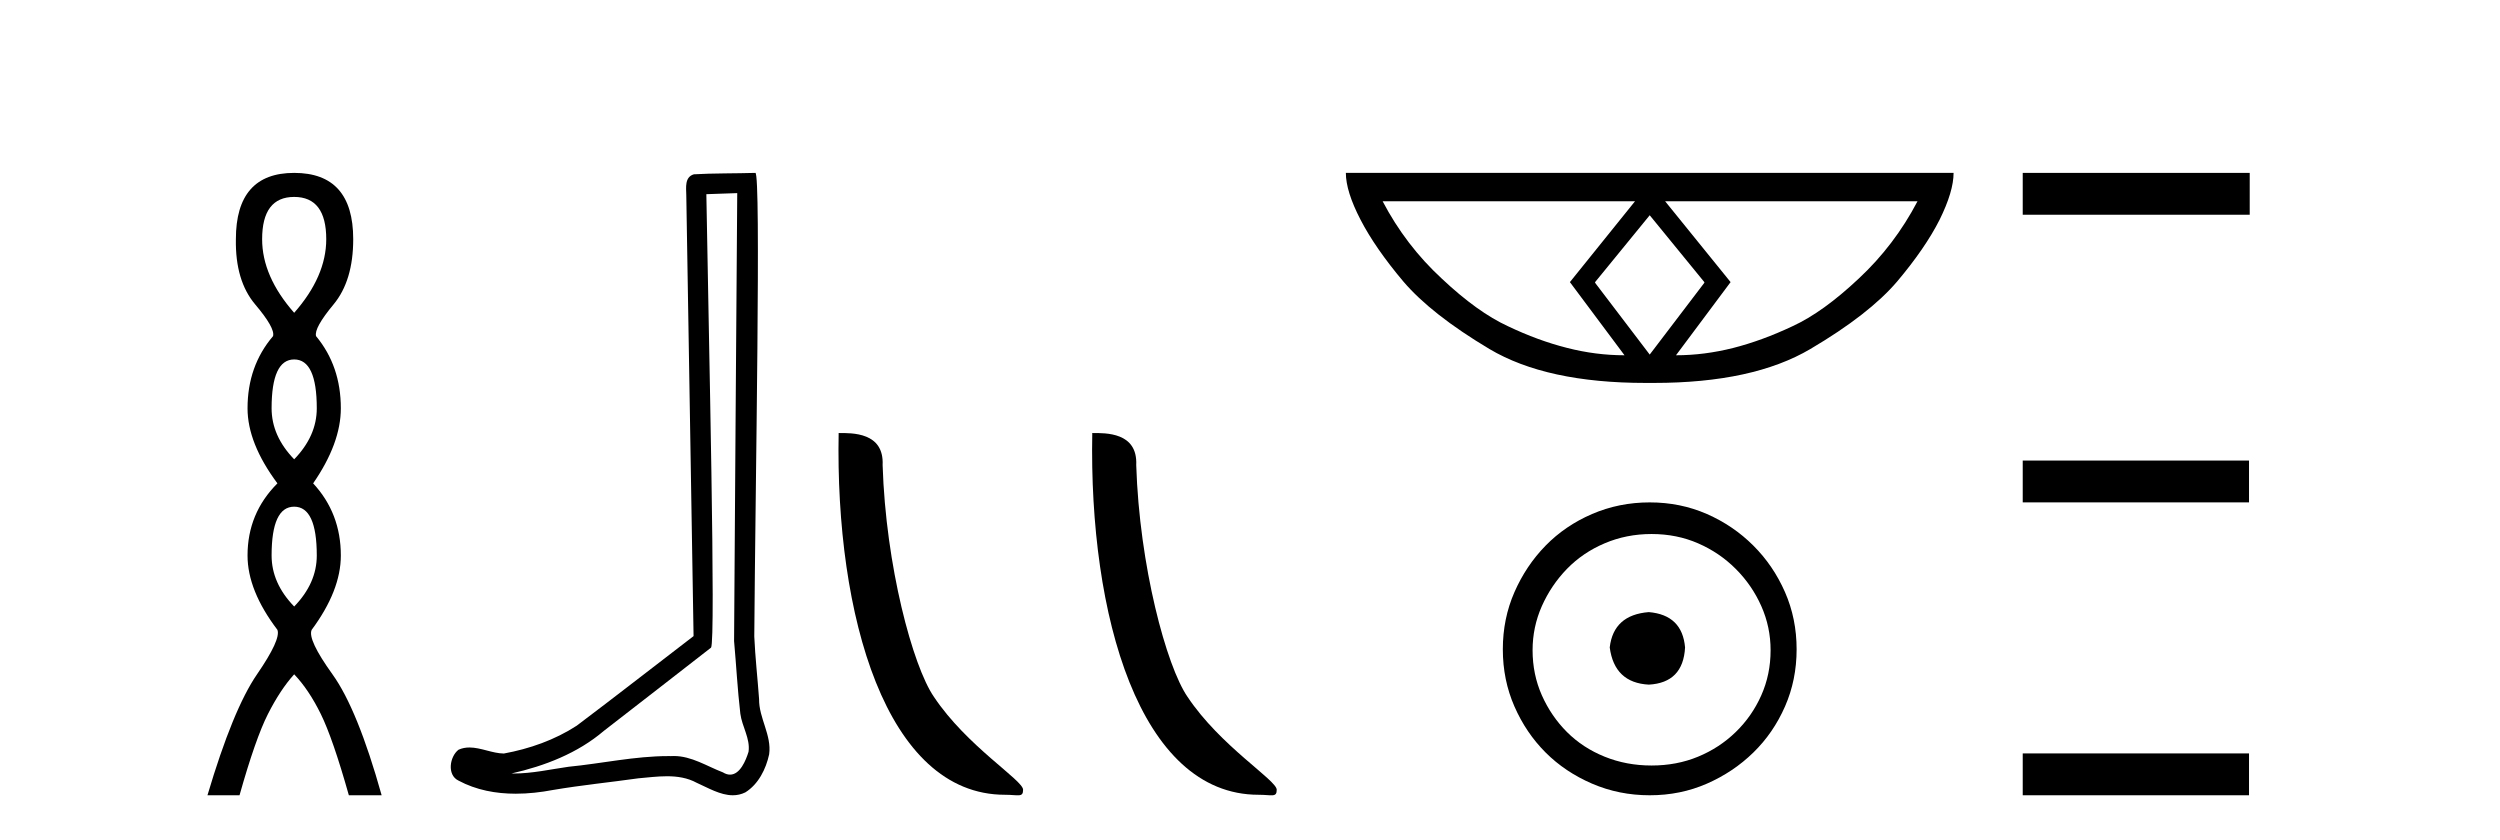 <?xml version='1.0' encoding='UTF-8' standalone='yes'?><svg xmlns='http://www.w3.org/2000/svg' xmlns:xlink='http://www.w3.org/1999/xlink' width='122.0' height='41.0' ><path d='M 14.356 9.61 Q 15.921 9.61 15.921 11.673 Q 15.921 13.487 14.356 15.265 Q 12.792 13.487 12.792 11.673 Q 12.792 9.61 14.356 9.61 ZM 14.356 17.541 Q 15.459 17.541 15.459 19.924 Q 15.459 21.276 14.356 22.414 Q 13.254 21.276 13.254 19.924 Q 13.254 17.541 14.356 17.541 ZM 14.356 24.726 Q 15.459 24.726 15.459 27.108 Q 15.459 28.46 14.356 29.598 Q 13.254 28.46 13.254 27.108 Q 13.254 24.726 14.356 24.726 ZM 14.356 8.437 Q 11.511 8.437 11.511 11.673 Q 11.476 13.7 12.454 14.856 Q 13.432 16.012 13.325 16.403 Q 12.08 17.862 12.08 19.924 Q 12.08 21.631 13.538 23.588 Q 12.08 25.046 12.08 27.108 Q 12.08 28.816 13.538 30.736 Q 13.716 31.198 12.543 32.906 Q 11.369 34.613 10.124 38.809 L 11.689 38.809 Q 12.471 36.035 13.076 34.844 Q 13.681 33.652 14.356 32.906 Q 15.068 33.652 15.655 34.844 Q 16.241 36.035 17.024 38.809 L 18.624 38.809 Q 17.451 34.613 16.224 32.906 Q 14.997 31.198 15.21 30.736 Q 16.633 28.816 16.633 27.108 Q 16.633 25.046 15.281 23.588 Q 16.633 21.631 16.633 19.924 Q 16.633 17.862 15.423 16.403 Q 15.317 16.012 16.277 14.856 Q 17.237 13.7 17.237 11.673 Q 17.237 8.437 14.356 8.437 Z' style='fill:#000000;stroke:none' /><path d='M 35.977 9.424 C 35.926 16.711 35.868 23.997 35.823 31.284 C 35.929 32.464 35.991 33.649 36.128 34.826 C 36.209 35.455 36.619 36.041 36.529 36.685 C 36.396 37.12 36.11 37.802 35.627 37.802 C 35.52 37.802 35.403 37.769 35.277 37.691 C 34.495 37.391 33.75 36.894 32.889 36.894 C 32.842 36.894 32.793 36.895 32.745 36.898 C 32.702 36.898 32.66 36.897 32.617 36.897 C 30.98 36.897 29.371 37.259 27.746 37.418 C 26.858 37.544 25.974 37.747 25.074 37.747 C 25.036 37.747 24.998 37.746 24.96 37.745 C 26.585 37.378 28.19 36.757 29.47 35.665 C 31.212 34.31 32.96 32.963 34.699 31.604 C 34.935 31.314 34.587 16.507 34.47 9.476 C 34.972 9.459 35.474 9.441 35.977 9.424 ZM 36.862 8.437 C 36.861 8.437 36.861 8.437 36.861 8.437 C 36.001 8.465 34.72 8.452 33.862 8.506 C 33.404 8.639 33.484 9.152 33.491 9.52 C 33.609 16.694 33.727 23.868 33.846 31.042 C 31.944 32.496 30.059 33.973 28.146 35.412 C 27.076 36.109 25.838 36.543 24.589 36.772 C 24.03 36.766 23.465 36.477 22.909 36.477 C 22.731 36.477 22.553 36.507 22.377 36.586 C 21.947 36.915 21.8 37.817 22.374 38.093 C 23.238 38.557 24.2 38.733 25.169 38.733 C 25.781 38.733 26.395 38.663 26.989 38.55 C 28.37 38.315 29.764 38.178 31.15 37.982 C 31.606 37.942 32.079 37.881 32.545 37.881 C 33.049 37.881 33.545 37.953 34 38.201 C 34.547 38.444 35.152 38.809 35.761 38.809 C 35.965 38.809 36.169 38.768 36.372 38.668 C 37.011 38.27 37.38 37.528 37.535 36.81 C 37.664 35.873 37.031 35.044 37.043 34.114 C 36.97 33.096 36.854 32.08 36.809 31.061 C 36.861 23.698 37.145 8.437 36.862 8.437 Z' style='fill:#000000;stroke:none' /><path d='M 49.043 38.785 C 49.697 38.785 49.928 38.932 49.927 38.539 C 49.927 38.071 47.181 36.418 45.574 34.004 C 44.542 32.504 43.225 27.607 43.072 22.695 C 43.149 21.083 41.567 21.132 40.926 21.132 C 40.756 30.016 43.23 38.785 49.043 38.785 Z' style='fill:#000000;stroke:none' /><path d='M 61.419 38.785 C 62.073 38.785 62.304 38.932 62.304 38.539 C 62.304 38.071 59.557 36.418 57.95 34.004 C 56.919 32.504 55.602 27.607 55.448 22.695 C 55.525 21.083 53.943 21.132 53.303 21.132 C 53.132 30.016 55.606 38.785 61.419 38.785 Z' style='fill:#000000;stroke:none' /><path d='M 80.506 10.504 L 83.171 13.767 L 83.171 13.801 L 80.506 17.303 L 77.841 13.801 L 77.841 13.767 L 80.506 10.504 ZM 79.789 9.821 L 76.611 13.767 L 79.276 17.337 Q 77.876 17.337 76.475 16.978 Q 75.057 16.62 73.588 15.919 Q 72.102 15.236 70.359 13.596 Q 68.599 11.973 67.472 9.821 ZM 93.575 9.821 Q 92.448 11.973 90.705 13.596 Q 88.963 15.236 87.476 15.919 Q 85.99 16.62 84.589 16.978 Q 83.171 17.337 81.788 17.337 L 84.453 13.767 L 81.258 9.821 ZM 65.678 8.437 Q 65.678 9.342 66.396 10.726 Q 67.113 12.11 68.48 13.733 Q 69.847 15.338 72.682 17.03 Q 75.467 18.687 80.301 18.687 L 80.711 18.687 Q 85.546 18.687 88.348 17.03 Q 91.218 15.338 92.584 13.733 Q 93.951 12.11 94.651 10.726 Q 95.335 9.342 95.335 8.437 Z' style='fill:#000000;stroke:none' /><path d='M 80.461 29.871 C 79.312 29.962 78.676 30.537 78.555 31.595 C 78.707 32.745 79.342 33.35 80.461 33.41 C 81.58 33.35 82.17 32.745 82.231 31.595 C 82.14 30.537 81.55 29.962 80.461 29.871 ZM 80.597 26.06 C 81.414 26.06 82.17 26.211 82.866 26.514 C 83.561 26.816 84.174 27.232 84.703 27.761 C 85.233 28.291 85.649 28.896 85.951 29.576 C 86.254 30.257 86.405 30.975 86.405 31.731 C 86.405 32.518 86.254 33.251 85.951 33.932 C 85.649 34.612 85.233 35.21 84.703 35.724 C 84.174 36.238 83.561 36.639 82.866 36.926 C 82.17 37.214 81.414 37.357 80.597 37.357 C 79.78 37.357 79.017 37.214 78.306 36.926 C 77.595 36.639 76.983 36.238 76.468 35.724 C 75.954 35.21 75.546 34.612 75.243 33.932 C 74.941 33.251 74.79 32.518 74.79 31.731 C 74.79 30.975 74.941 30.257 75.243 29.576 C 75.546 28.896 75.954 28.291 76.468 27.761 C 76.983 27.232 77.595 26.816 78.306 26.514 C 79.017 26.211 79.78 26.06 80.597 26.06 ZM 80.506 24.517 C 79.508 24.517 78.571 24.706 77.693 25.084 C 76.816 25.462 76.06 25.977 75.425 26.627 C 74.79 27.277 74.283 28.034 73.905 28.896 C 73.527 29.758 73.338 30.688 73.338 31.686 C 73.338 32.684 73.527 33.614 73.905 34.476 C 74.283 35.338 74.79 36.087 75.425 36.722 C 76.06 37.357 76.816 37.864 77.693 38.242 C 78.571 38.62 79.508 38.809 80.506 38.809 C 81.505 38.809 82.435 38.62 83.297 38.242 C 84.159 37.864 84.915 37.357 85.565 36.722 C 86.216 36.087 86.73 35.338 87.108 34.476 C 87.486 33.614 87.675 32.684 87.675 31.686 C 87.675 30.688 87.486 29.758 87.108 28.896 C 86.73 28.034 86.216 27.277 85.565 26.627 C 84.915 25.977 84.159 25.462 83.297 25.084 C 82.435 24.706 81.505 24.517 80.506 24.517 Z' style='fill:#000000;stroke:none' /><path d='M 98.709 8.437 L 98.709 10.479 L 109.786 10.479 L 109.786 8.437 ZM 98.709 22.475 L 98.709 24.516 L 109.752 24.516 L 109.752 22.475 ZM 98.709 36.767 L 98.709 38.809 L 109.752 38.809 L 109.752 36.767 Z' style='fill:#000000;stroke:none' /></svg>